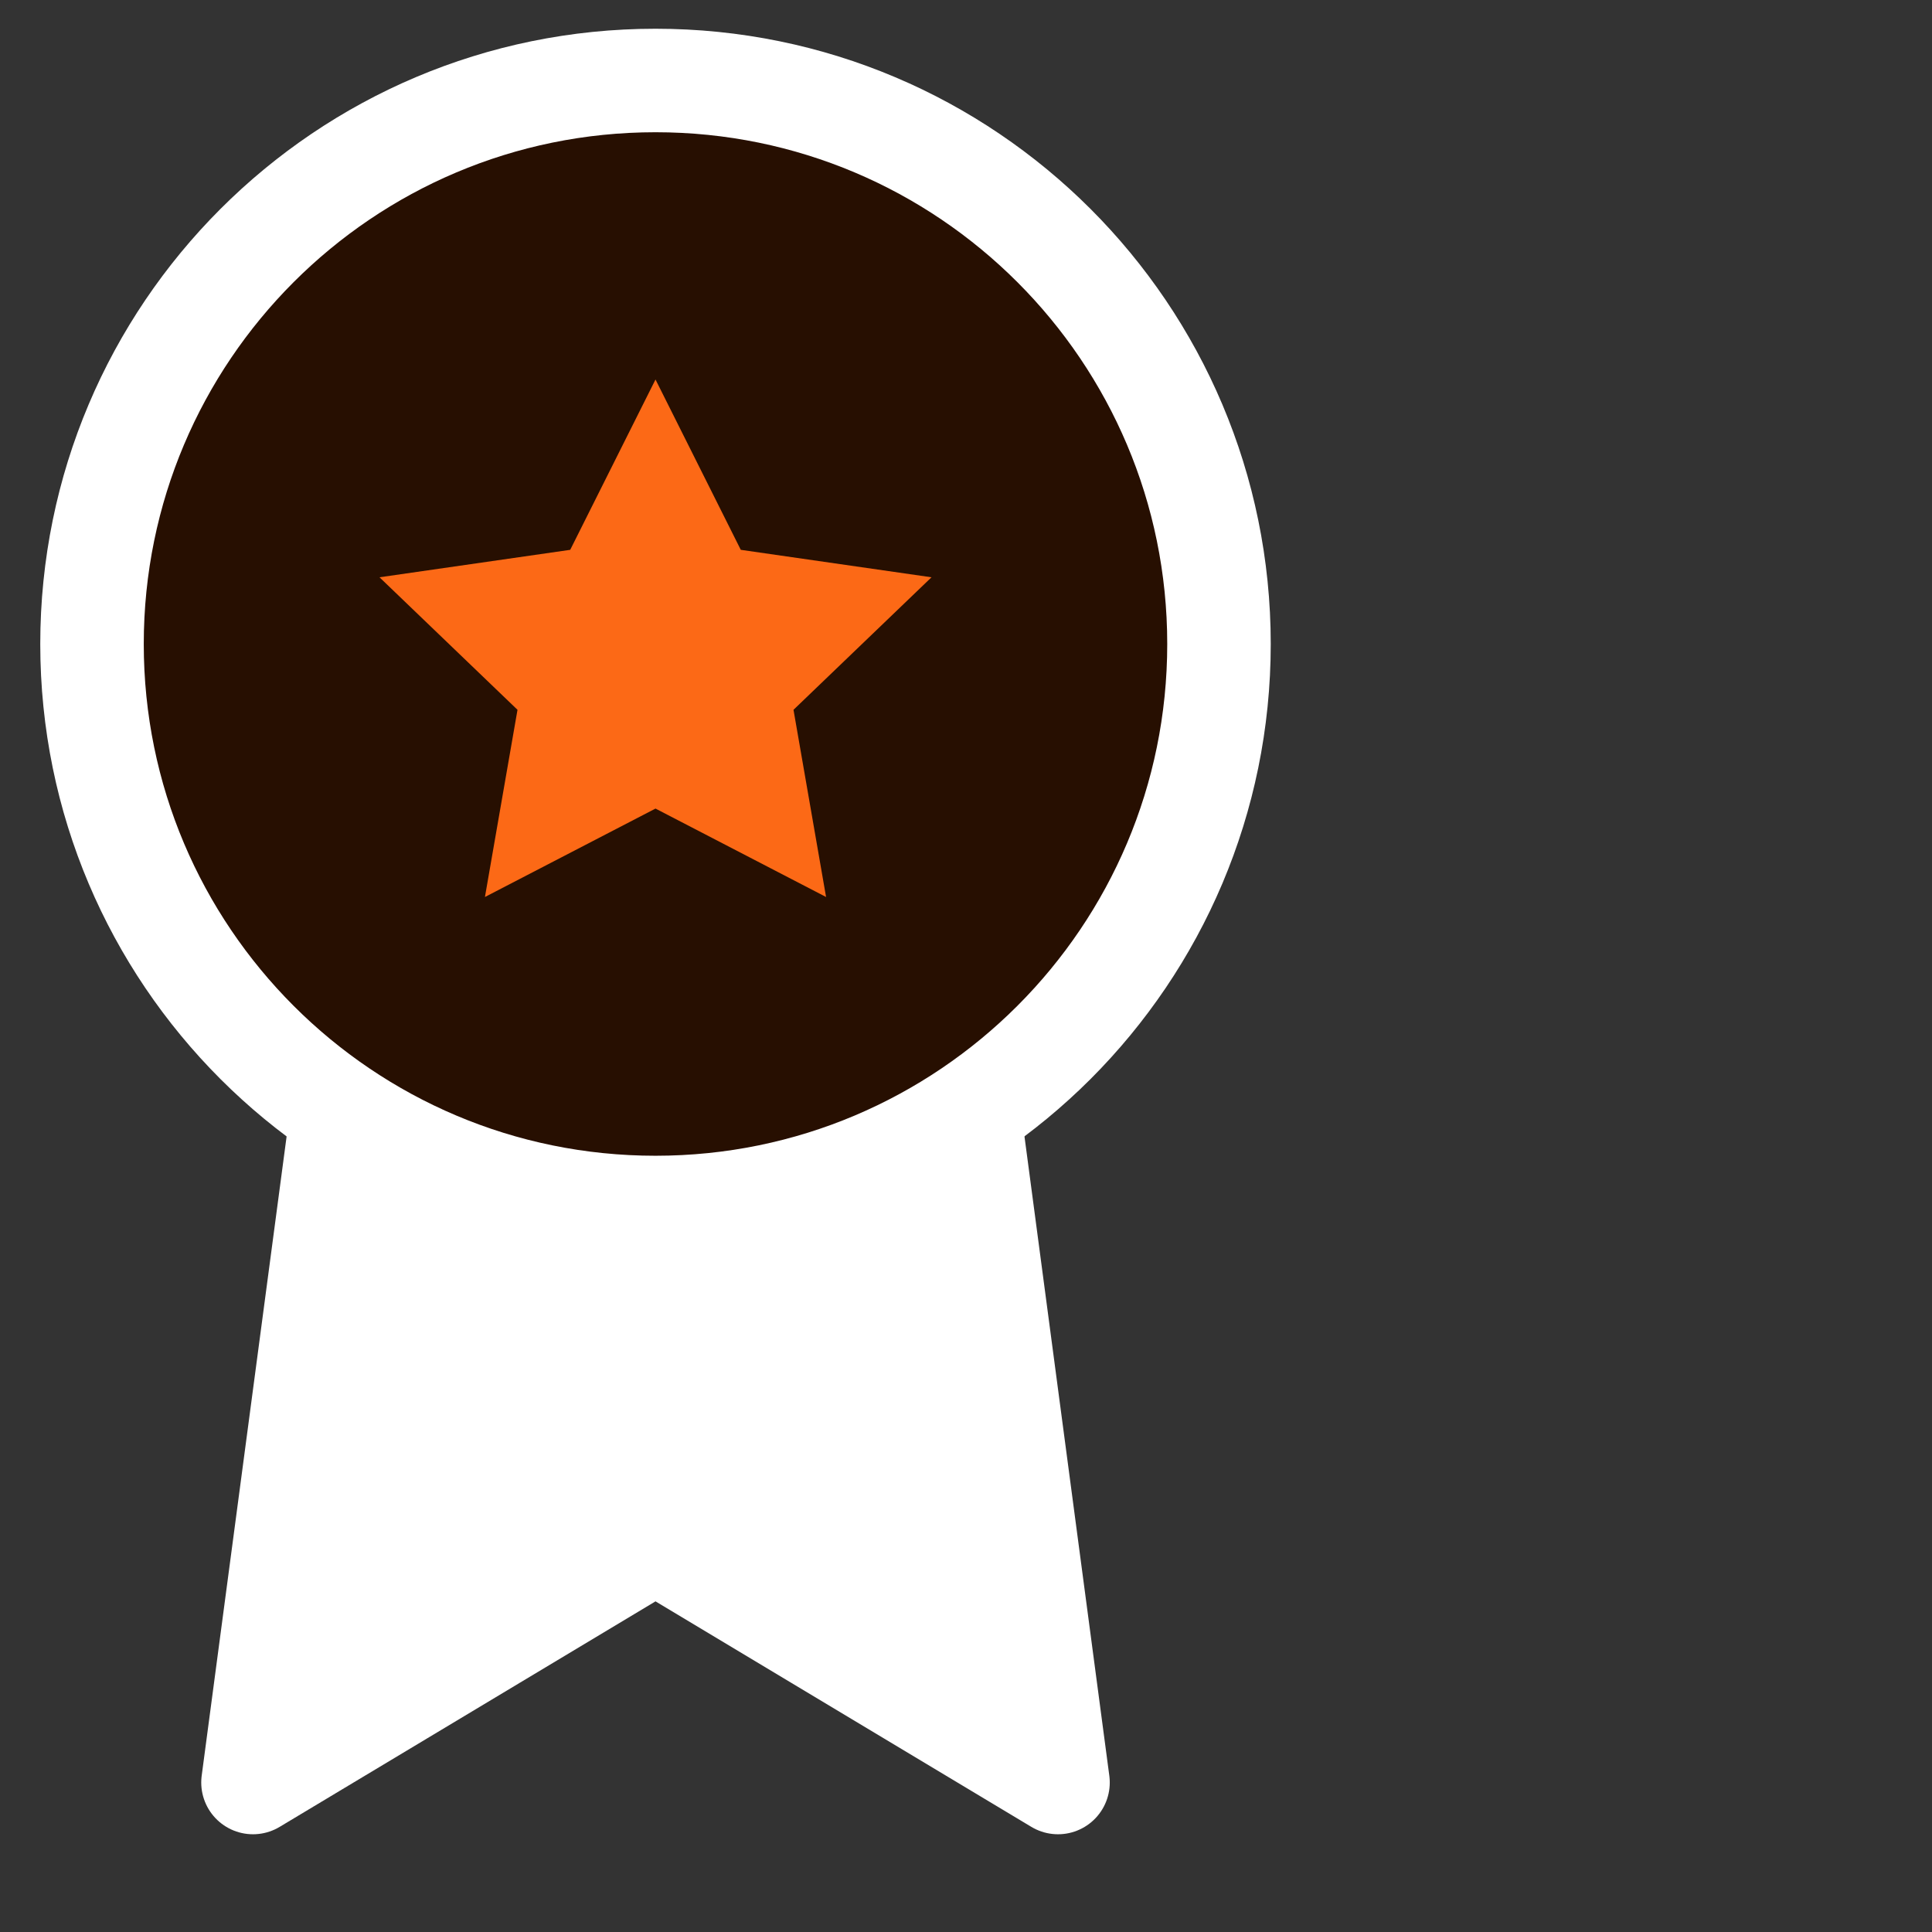 <svg width="56" height="56" viewBox="0 0 56 56" fill="none" xmlns="http://www.w3.org/2000/svg">
<rect x="0" y="0" width="56" height="56" fill="#333333" stroke="none"/>
<path d="M10.157 30.41L7.333 51.667L19 44.667L30.667 51.667L27.843 30.387" fill="white" stroke="white" stroke-width="3" stroke-linecap="round" stroke-linejoin="round"/>
<path d="M19 35C28.021 35 35.333 27.687 35.333 18.667C35.333 9.646 28.021 2.333 19 2.333C9.979 2.333 2.667 9.646 2.667 18.667C2.667 27.687 9.979 35 19 35Z" fill="#270F01" stroke="white" stroke-width="3" stroke-linecap="round" stroke-linejoin="round"/>
<path d="M19 11L21.472 15.937L27 16.733L23 20.574L23.944 26L19 23.437L14.056 26L15 20.574L11 16.733L16.528 15.937L19 11Z" fill="#FC6916"/>
</svg>
